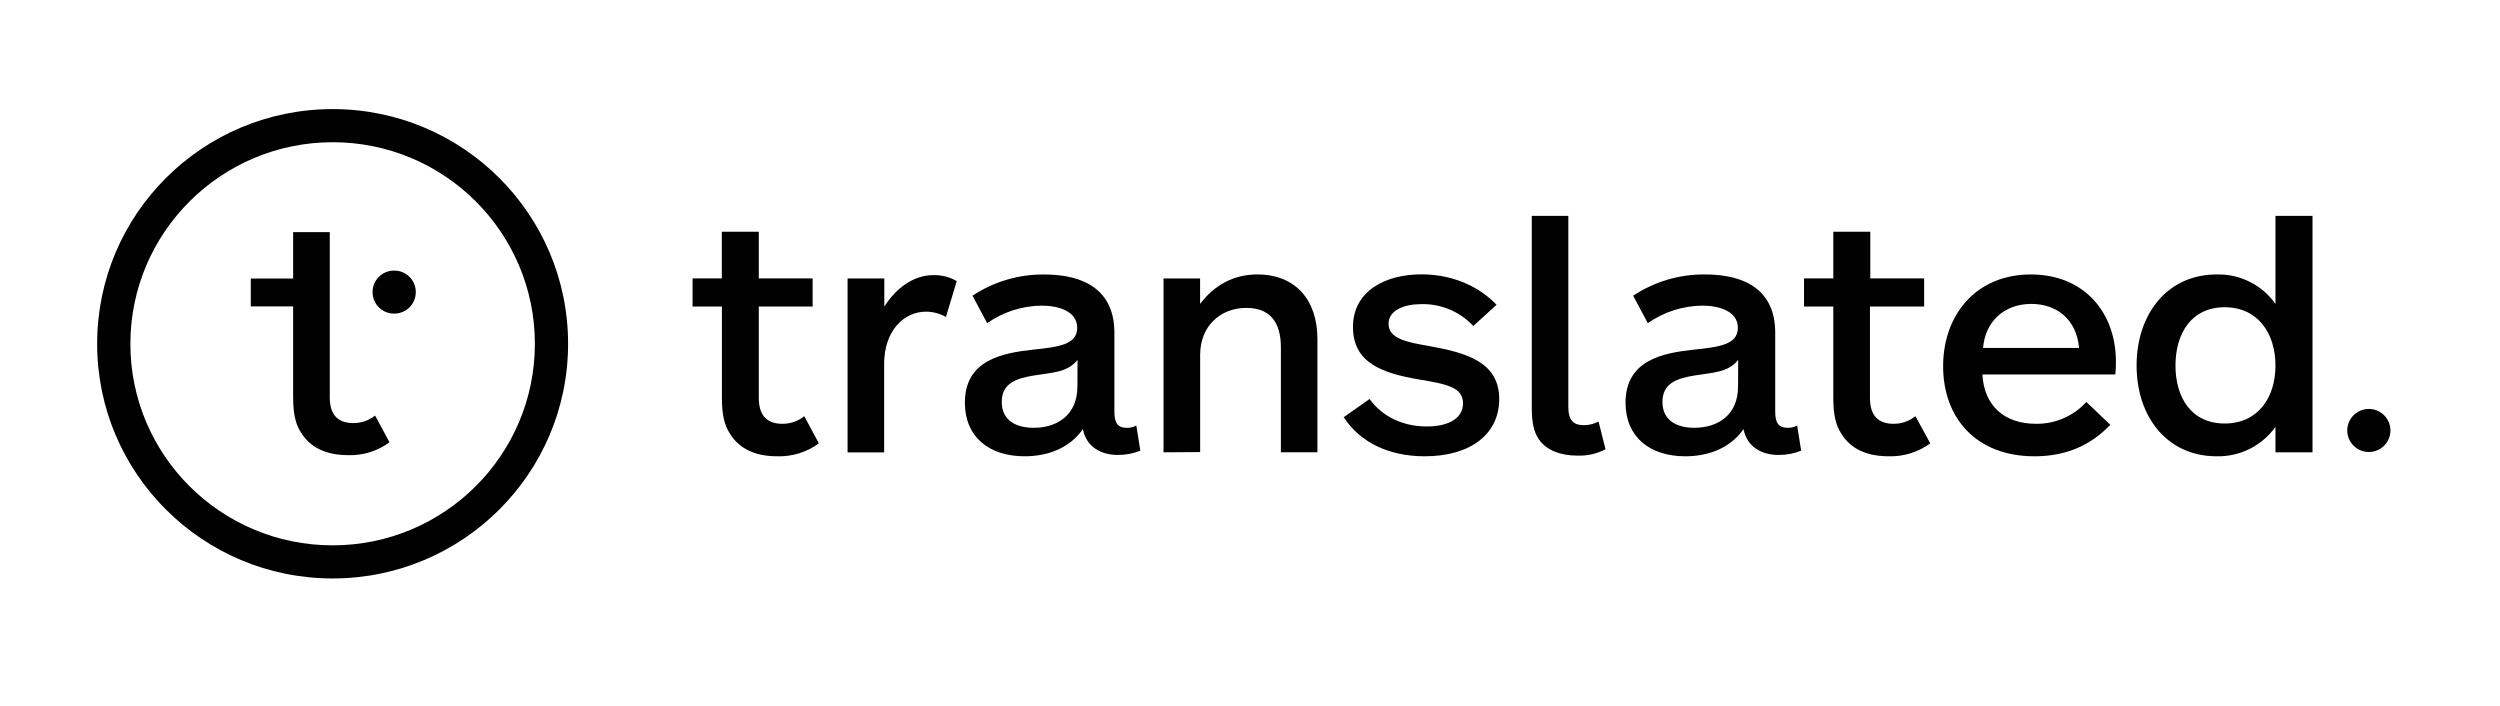 <?xml version="1.0" encoding="utf-8"?>
<!-- Generator: Adobe Illustrator 16.0.0, SVG Export Plug-In . SVG Version: 6.00 Build 0)  -->
<!DOCTYPE svg PUBLIC "-//W3C//DTD SVG 1.1//EN" "http://www.w3.org/Graphics/SVG/1.1/DTD/svg11.dtd">
<svg version="1.1" id="Layer_1" xmlns="http://www.w3.org/2000/svg" xmlns:xlink="http://www.w3.org/1999/xlink" x="0px" y="0px"
	 width="209px" height="59px" viewBox="0 0 209 59" enable-background="new 0 0 209 59" xml:space="preserve">
<g>
	<g transform="matrix(1,0,0,1,0,0)">
	</g>
	<g transform="matrix(1,0,0,1,0,0)">
	</g>
	<g transform="matrix(1,0,0,1,0,0)">
	</g>
	<g transform="matrix(1,0,0,1,0,0)">
	</g>
	<g transform="matrix(1,0,0,1,8,8)">
	</g>
	<g transform="matrix(1,0,0,1,-112,-24)">
	</g>
	<g transform="matrix(1,0,0,1,8,8)">
	</g>
	<g transform="matrix(1,0,0,1,8,8)">
		<path vector-effect="none" fill="#010101" d="M60.456,29.064c-1.003,0.737-2.227,1.119-3.473,1.082
			c-1.777,0-3.139-0.584-3.937-1.855c-0.5-0.749-0.695-1.635-0.695-3.047v-7.615h-2.452v-2.352h2.444v-3.904h3.093v3.904h4.5v2.352
			h-4.5v7.643c0,1.467,0.695,2.158,1.969,2.158c0.667,0.006,1.314-0.219,1.833-0.636L60.456,29.064"/>
	</g>
	<g transform="matrix(1,0,0,1,8,8)">
	</g>
	<g transform="matrix(1,0,0,1,8,8)">
		<path vector-effect="none" fill="#010101" d="M71.081,18.498c-0.508-0.287-1.081-0.439-1.665-0.443
			c-1.862,0-3.501,1.605-3.501,4.372v7.394h-3.057V15.277h3.071v2.352C66.901,16.106,68.344,15,70.04,15
			c0.682-0.017,1.354,0.156,1.943,0.498L71.081,18.498"/>
	</g>
	<g transform="matrix(1,0,0,1,8,8)">
	</g>
	<g transform="matrix(1,0,0,1,8,8)">
		<path vector-effect="none" fill="#010101" d="M85.443,30.033c-1.361,0-2.612-0.636-2.916-2.16
			c-1.195,1.718-3.139,2.273-4.863,2.273c-3,0-5-1.635-5-4.484c0-3.6,3.195-4.154,5.695-4.43c2.112-0.221,3.695-0.414,3.695-1.826
			c0-1.413-1.611-1.855-2.973-1.855c-1.632,0.018-3.221,0.529-4.556,1.465l-1.224-2.295c1.777-1.178,3.868-1.795,6.001-1.774
			c3.445,0,5.861,1.385,5.861,4.874v6.617c0,0.941,0.307,1.329,1.029,1.329c0.281,0.011,0.56-0.056,0.804-0.193l0.335,2.104
			C86.732,29.92,86.09,30.041,85.443,30.033 M82.083,22.088c-0.844,1.051-2.084,1.051-3.639,1.301
			c-1.555,0.249-2.697,0.691-2.697,2.214s1.167,2.161,2.669,2.161c1.915,0,3.656-1.025,3.656-3.461L82.083,22.088"/>
	</g>
	<g transform="matrix(1,0,0,1,8,8)">
	</g>
	<g transform="matrix(1,0,0,1,8,8)">
		<path vector-effect="none" fill="#010101" d="M89.271,29.813V15.277h3.057v2.13c1.192-1.578,2.812-2.464,4.781-2.464
			c3.194,0,5.028,2.133,5.028,5.401v9.468h-3.055v-8.775c0-1.553-0.5-3.297-2.888-3.297c-2.168,0-3.861,1.522-3.861,3.924v8.129
			L89.271,29.813"/>
	</g>
	<g transform="matrix(1,0,0,1,8,8)">
	</g>
	<g transform="matrix(1,0,0,1,8,8)">
		<path vector-effect="none" fill="#010101" d="M111.111,30.146c-2.973,0-5.391-1.139-6.778-3.269l2.166-1.522
			c1.11,1.551,2.888,2.296,4.78,2.296c1.806,0,3.029-0.664,3.029-1.937c0-1.328-1.334-1.605-3.695-1.993
			c-3.063-0.526-5.504-1.384-5.504-4.384c0-2.998,2.695-4.402,5.723-4.402c2.945,0,5.085,1.275,6.279,2.547l-1.945,1.771
			c-1.122-1.206-2.712-1.872-4.361-1.827c-1.39,0-2.723,0.499-2.723,1.634c0,1.275,1.555,1.551,3.473,1.884
			c3.111,0.561,5.78,1.356,5.78,4.429C117.335,28.234,115,30.146,111.111,30.146"/>
	</g>
	<g transform="matrix(1,0,0,1,8,8)">
	</g>
	<g transform="matrix(1,0,0,1,8,8)">
		<path vector-effect="none" fill="#010101" d="M120.055,10.044h3.057V26.02c0,1.189,0.5,1.522,1.277,1.522
			c0.436,0.008,0.867-0.098,1.25-0.306l0.582,2.326c-0.728,0.375-1.539,0.557-2.359,0.527c-1.36,0-2.53-0.414-3.194-1.328
			c-0.472-0.692-0.612-1.497-0.612-2.77V10.044"/>
	</g>
	<g transform="matrix(1,0,0,1,8,8)">
	</g>
	<g transform="matrix(1,0,0,1,8,8)">
		<path vector-effect="none" fill="#010101" d="M140.674,30.033c-1.361,0-2.613-0.636-2.917-2.16
			c-1.194,1.718-3.138,2.273-4.862,2.273c-3,0-5-1.635-5-4.484c0-3.6,3.195-4.154,5.695-4.43c2.112-0.221,3.695-0.414,3.695-1.826
			c0-1.413-1.611-1.855-2.973-1.855c-1.633,0.018-3.221,0.529-4.557,1.465l-1.223-2.295c1.781-1.181,3.877-1.8,6.016-1.777
			c3.445,0,5.86,1.385,5.86,4.874v6.618c0,0.941,0.307,1.328,1.03,1.328c0.281,0.012,0.559-0.056,0.804-0.193l0.335,2.105
			C141.973,29.92,141.326,30.041,140.674,30.033 M137.313,22.088c-0.844,1.051-2.084,1.051-3.639,1.301
			c-1.555,0.249-2.693,0.691-2.693,2.214s1.164,2.161,2.666,2.161c1.914,0,3.655-1.025,3.655-3.461L137.313,22.088"/>
	</g>
	<g transform="matrix(1,0,0,1,8,8)">
	</g>
	<g transform="matrix(1,0,0,1,8,8)">
		<path vector-effect="none" fill="#010101" d="M153.369,29.064c-1.004,0.737-2.227,1.119-3.475,1.082
			c-1.776,0-3.138-0.584-3.937-1.855c-0.5-0.749-0.694-1.635-0.694-3.047v-7.615h-2.447v-2.352h2.447v-3.904h3.094v3.904h4.5v2.352
			h-4.528v7.643c0,1.467,0.694,2.158,1.969,2.158c0.666,0.006,1.313-0.219,1.833-0.636L153.369,29.064"/>
	</g>
	<g transform="matrix(1,0,0,1,8,8)">
	</g>
	<g transform="matrix(1,0,0,1,8,8)">
		<path vector-effect="none" fill="#010101" d="M168.842,23.307H157.73c0.138,2.658,1.888,4.123,4.472,4.123
			c1.604,0.023,3.141-0.643,4.218-1.827l2,1.911c-1.527,1.606-3.559,2.633-6.333,2.633c-4.919,0-7.642-3.24-7.642-7.531
			s2.75-7.672,7.334-7.672c4.419,0,7.113,3.131,7.113,7.311C168.895,22.605,168.878,22.957,168.842,23.307 M165.813,21.09
			c-0.222-2.436-1.914-3.683-3.998-3.683c-2.307,0-3.861,1.524-4.03,3.683H165.813"/>
	</g>
	<g transform="matrix(1,0,0,1,8,8)">
	</g>
	<g transform="matrix(1,0,0,1,8,8)">
		<path vector-effect="none" fill="#010101" d="M182.23,29.813V27.68c-1.125,1.586-2.969,2.51-4.918,2.467
			c-4.137,0-6.693-3.297-6.693-7.588s2.557-7.615,6.693-7.615c1.949-0.049,3.795,0.875,4.918,2.464v-7.363h3.095v19.768H182.23
			 M177.982,17.685c-2.779,0-4.112,2.188-4.112,4.874s1.333,4.846,4.112,4.846c2.777,0,4.248-2.16,4.248-4.846
			S180.758,17.685,177.982,17.685"/>
	</g>
	<g transform="matrix(1,0,0,1,8,8)">
	</g>
	<g transform="matrix(1,0,0,1,8,8)">
		<path vector-effect="none" fill="#010101" d="M19.807,3.889c9.338,0,16.908,7.544,16.908,16.851c0,9.306-7.57,16.85-16.908,16.85
			S2.899,30.046,2.899,20.74C2.91,11.438,10.474,3.9,19.807,3.889 M19.807,1.12C8.934,1.12,0.121,9.904,0.121,20.74
			c0,10.835,8.813,19.619,19.686,19.619s19.686-8.784,19.686-19.619C39.493,9.904,30.679,1.12,19.807,1.12"/>
	</g>
	<g transform="matrix(1,0,0,1,8,8)">
	</g>
	<g transform="matrix(1,0,0,1,8,8)">
		<path vector-effect="none" fill="#010101" d="M24.563,28.977c-0.996,0.733-2.21,1.111-3.448,1.074
			c-1.766,0-3.119-0.578-3.92-1.842c-0.495-0.742-0.689-1.623-0.689-3.027v-7.566h-3.541v-2.332h3.541v-3.879h3.063v13.821
			c0,1.457,0.689,2.144,1.969,2.144c0.661,0.004,1.304-0.219,1.82-0.63L24.563,28.977"/>
	</g>
	<g transform="matrix(1,0,0,1,8,8)">
	</g>
	<g transform="matrix(1,0,0,1,8,8)">
		<path vector-effect="none" fill="#010101" d="M23.147,16.42c-0.003-0.473,0.182-0.928,0.515-1.266
			c0.333-0.338,0.787-0.529,1.262-0.533h0.057c0.475,0.004,0.929,0.195,1.263,0.533c0.333,0.338,0.518,0.793,0.515,1.266
			c0.006,0.986-0.789,1.789-1.777,1.797h-0.057C23.937,18.209,23.142,17.406,23.147,16.42"/>
	</g>
	<g transform="matrix(1,0,0,1,8,8)">
	</g>
	<g transform="matrix(1,0,0,1,8,8)">
		<path vector-effect="none" fill="#010101" d="M191.841,27.988c0,0.993-0.808,1.799-1.806,1.799c-0.997,0-1.805-0.806-1.805-1.799
			c0-0.994,0.808-1.8,1.805-1.8C191.033,26.188,191.841,26.994,191.841,27.988"/>
	</g>
	<g transform="matrix(1,0,0,1,8,8)">
	</g>
	<g transform="matrix(1,0,0,1,8,8)">
	</g>
	<g transform="matrix(1,0,0,1,-112,-24)">
	</g>
	<g transform="matrix(1,0,0,1,8,8)">
	</g>
	<g transform="matrix(1,0,0,1,8,8)">
	</g>
	<g transform="matrix(1,0,0,1,8,8)">
	</g>
	<g transform="matrix(1,0,0,1,0,0)">
	</g>
	<g transform="matrix(1,0,0,1,0,0)">
	</g>
	<g transform="matrix(1,0,0,1,0,0)">
	</g>
	<g transform="matrix(1,0,0,1,0,0)">
	</g>
	<g transform="matrix(1,0,0,1,8,8)">
	</g>
	<g transform="matrix(1,0,0,1,-112,-24)">
	</g>
	<g transform="matrix(1,0,0,1,8,8)">
	</g>
	<g transform="matrix(1,0,0,1,8,8)">
	</g>
	<g transform="matrix(1,0,0,1,-112,-24)">
	</g>
	<g transform="matrix(1,0,0,1,8,8)">
	</g>
	<g transform="matrix(1,0,0,1,8,8)">
	</g>
	<g transform="matrix(1,0,0,1,8,8)">
	</g>
	<g transform="matrix(1,0,0,1,0,0)">
	</g>
	<g transform="matrix(1,0,0,1,0,0)">
	</g>
	<g transform="matrix(1,0,0,1,0,0)">
	</g>
	<g transform="matrix(1,0,0,1,0,0)">
	</g>
	<g transform="matrix(1,0,0,1,0,0)">
	</g>
	<g transform="matrix(1,0,0,1,0,0)">
	</g>
</g>
</svg>
